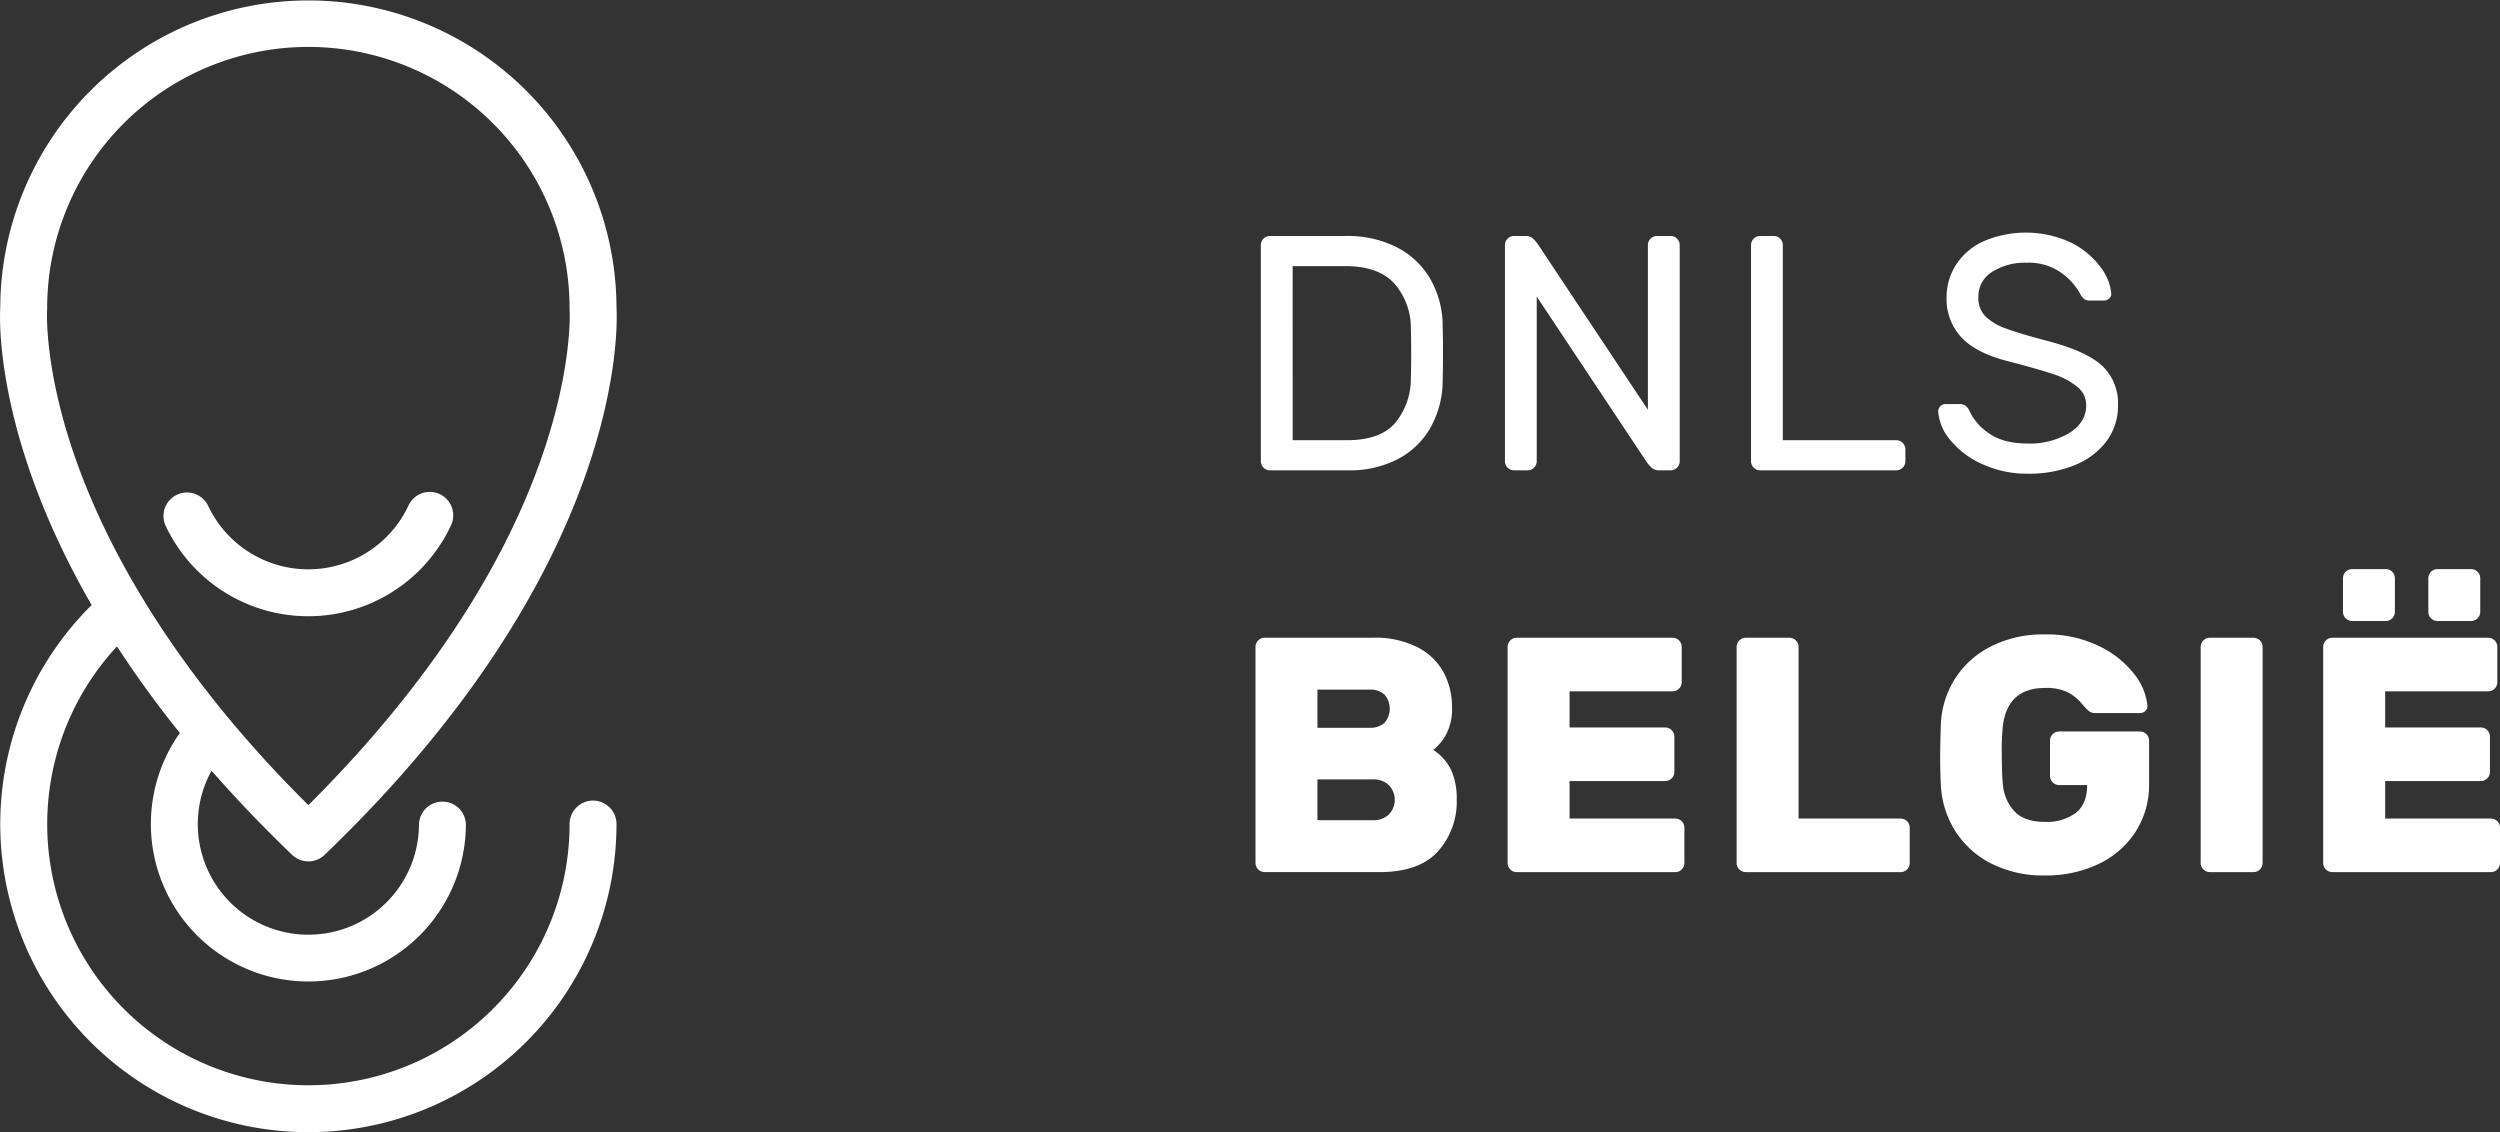<svg xmlns="http://www.w3.org/2000/svg" viewBox="0 0 530.146 240.054">
  <rect x="0" y="0" width="530.146" height="240.054" fill="#333333" stroke="none"/>
  <defs>
    <style>
      .cls-1 {
        fill: #fff;
      }
    </style>
  </defs>
  <title>logo-dnls-belgium-white</title>
  <g id="Layer_2" data-name="Layer 2">
    <g id="Layer_1-2" data-name="Layer 1">
      <path class="cls-1" d="M61.946,181.278a4.974,4.974,0,0,0,6.888,0c63.7-61.116,62.141-111.94,61.9-116.1a65.34,65.34,0,0,0-130.679,0c-.169,2.869-.958,27.876,19.382,63.133-.08.079-.166.155-.245.234a65.34,65.34,0,1,0,111.542,46.2,4.975,4.975,0,1,0-9.95,0,55.385,55.385,0,1,1-95.973-37.674A222.5,222.5,0,0,0,38.139,155.43a33.4,33.4,0,1,0,60.656,19.542A4.938,4.938,0,0,0,93.847,170h-.029a4.948,4.948,0,0,0-4.975,4.915,23.45,23.45,0,1,1-43.983-11.479C49.961,169.259,55.627,175.216,61.946,181.278ZM16.086,97.465C9.254,78.094,9.98,65.811,9.987,65.708c.009-.123.014-.246.014-.369a55.389,55.389,0,1,1,110.778,0c0,.11,0,.24.012.35s.734,12.4-6.1,31.775c-10.738,30.446-32.072,56.153-49.3,73.27C35.673,141.25,22.184,114.754,16.086,97.465ZM95.6,111.492a4.975,4.975,0,1,0-9-4.239,23.466,23.466,0,0,1-42.45.036,4.975,4.975,0,0,0-9,4.255,33.417,33.417,0,0,0,60.447-.051ZM269.293,99.74h16.686a22.132,22.132,0,0,0,10.295-2.308,17.043,17.043,0,0,0,7.029-6.674A20.448,20.448,0,0,0,305.93,80.5q.07-2.13.071-5.609t-.071-5.609a20.01,20.01,0,0,0-2.7-10.259,17.361,17.361,0,0,0-7.206-6.674,22.975,22.975,0,0,0-10.473-2.308h-16.26a1.941,1.941,0,0,0-1.917,1.917V97.823a1.94,1.94,0,0,0,1.917,1.917Zm4.828-43.31h11.147q7.1,0,10.437,3.728a14.237,14.237,0,0,1,3.479,9.479q.07,2.13.071,5.254t-.071,5.254a14.705,14.705,0,0,1-3.3,9.514q-3.16,3.693-10.26,3.692h-11.5Zm242.747,75.26h7.171a1.938,1.938,0,0,0,1.917-1.917V122.6a1.938,1.938,0,0,0-1.917-1.917h-7.171a1.94,1.94,0,0,0-1.917,1.917v7.171a1.94,1.94,0,0,0,1.917,1.917Zm-18.1,0h7.171a1.94,1.94,0,0,0,1.917-1.917V122.6a1.94,1.94,0,0,0-1.917-1.917h-7.171a1.938,1.938,0,0,0-1.917,1.917v7.171a1.938,1.938,0,0,0,1.917,1.917ZM373.236,99.74h28.9a1.94,1.94,0,0,0,1.917-1.917V95.267a1.941,1.941,0,0,0-1.917-1.917H378.064V51.957a1.939,1.939,0,0,0-1.917-1.917h-2.91a1.939,1.939,0,0,0-1.917,1.917V97.823a1.938,1.938,0,0,0,1.917,1.917Zm-17.963,73.84H332.838v-7.952h20.306a1.94,1.94,0,0,0,1.917-1.917v-7.526a1.94,1.94,0,0,0-1.917-1.917H332.838V146.6h21.867a1.939,1.939,0,0,0,1.917-1.917v-7.526a1.939,1.939,0,0,0-1.917-1.917H321.619a1.941,1.941,0,0,0-1.917,1.917v45.866a1.94,1.94,0,0,0,1.917,1.917h33.654a1.94,1.94,0,0,0,1.917-1.917V175.5a1.94,1.94,0,0,0-1.917-1.917Zm122.617-38.34h-9.3a1.941,1.941,0,0,0-1.917,1.917v45.866a1.94,1.94,0,0,0,1.917,1.917h9.3a1.94,1.94,0,0,0,1.917-1.917V137.157a1.941,1.941,0,0,0-1.917-1.917Zm51.687,38.908a1.844,1.844,0,0,0-1.349-.568H505.793v-7.952H526.1a1.94,1.94,0,0,0,1.917-1.917v-7.526a1.94,1.94,0,0,0-1.917-1.917H505.793V146.6H527.66a1.939,1.939,0,0,0,1.917-1.917v-7.526a1.939,1.939,0,0,0-1.917-1.917H494.574a1.941,1.941,0,0,0-1.917,1.917v45.866a1.94,1.94,0,0,0,1.917,1.917h33.654a1.94,1.94,0,0,0,1.917-1.917V175.5A1.844,1.844,0,0,0,529.577,174.148Zm-75.756-19.028H436.64a1.94,1.94,0,0,0-1.917,1.917v7.526a1.94,1.94,0,0,0,1.917,1.917H442.6q0,4.047-2.449,5.928a10.383,10.383,0,0,1-6.5,1.882q-4.4,0-6.531-2.308a9.541,9.541,0,0,1-2.414-5.929q-.214-2.058-.213-6.461a49.188,49.188,0,0,1,.213-5.467q.921-8.235,8.945-8.236a10.53,10.53,0,0,1,4.864.923,9.824,9.824,0,0,1,3.017,2.485,14.505,14.505,0,0,0,1.385,1.456,2.144,2.144,0,0,0,1.456.461h9.442a1.622,1.622,0,0,0,1.137-.461,1.253,1.253,0,0,0,.426-1.1,12.78,12.78,0,0,0-2.946-6.887,20.7,20.7,0,0,0-7.6-5.893,25.465,25.465,0,0,0-11.183-2.343,24.472,24.472,0,0,0-11.537,2.592,19.268,19.268,0,0,0-7.633,6.958,19.611,19.611,0,0,0-2.911,9.691q-.142,4.4-.142,7.029,0,2.2.142,5.609a20.167,20.167,0,0,0,2.982,9.691,19.321,19.321,0,0,0,7.6,6.958,24.257,24.257,0,0,0,11.5,2.591,25.889,25.889,0,0,0,11.254-2.378,19.006,19.006,0,0,0,7.916-6.816,18.4,18.4,0,0,0,2.911-10.331v-9.088a1.938,1.938,0,0,0-1.917-1.917Zm-149.88,3.9a10.854,10.854,0,0,0,2.733-3.3,11.435,11.435,0,0,0,1.243-5.716,15.764,15.764,0,0,0-1.669-7.207,13.041,13.041,0,0,0-5.432-5.431,19.778,19.778,0,0,0-9.8-2.13H268.157a1.941,1.941,0,0,0-1.917,1.917v45.866a1.94,1.94,0,0,0,1.917,1.917h24.354q8.448,0,12.425-4.4a15.8,15.8,0,0,0,3.976-11.005,14.91,14.91,0,0,0-1.136-6.141A10.623,10.623,0,0,0,303.941,159.025Zm-24.565-12.78h11a4.469,4.469,0,0,1,3.23,1.065,4.59,4.59,0,0,1,0,5.964,4.469,4.469,0,0,1-3.23,1.065h-11ZM294.5,172.729a4.756,4.756,0,0,1-3.407,1.207H279.376v-8.662h11.715a4.76,4.76,0,0,1,3.407,1.207,4.456,4.456,0,0,1,0,6.248ZM321.052,99.74h2.91a1.938,1.938,0,0,0,1.917-1.917V62.891L348.954,97.61a7.516,7.516,0,0,0,1.278,1.562,2.262,2.262,0,0,0,1.562.568h2.485a1.94,1.94,0,0,0,1.917-1.917V51.957a1.941,1.941,0,0,0-1.917-1.917h-2.911a1.941,1.941,0,0,0-1.917,1.917V86.889L326.376,52.17a7.554,7.554,0,0,0-1.277-1.562,2.272,2.272,0,0,0-1.562-.568h-2.484a1.939,1.939,0,0,0-1.917,1.917V97.823a1.938,1.938,0,0,0,1.917,1.917Zm82,73.84H381.4V137.157a1.941,1.941,0,0,0-1.917-1.917h-9.3a1.941,1.941,0,0,0-1.917,1.917v45.866a1.94,1.94,0,0,0,1.917,1.917h32.873a1.938,1.938,0,0,0,1.917-1.917V175.5a1.938,1.938,0,0,0-1.917-1.917ZM420.45,98.462a22.718,22.718,0,0,0,9.585,1.988A25.358,25.358,0,0,0,440.047,98.6a15.641,15.641,0,0,0,6.709-5.112,12.448,12.448,0,0,0,2.379-7.526,10.844,10.844,0,0,0-3.373-8.414q-3.372-3.089-11.466-5.218-5.965-1.562-8.911-2.663a11.628,11.628,0,0,1-4.4-2.627,5.475,5.475,0,0,1-1.456-3.941,6.147,6.147,0,0,1,2.946-5.467,12.938,12.938,0,0,1,7.207-1.917,11.955,11.955,0,0,1,7.419,2.13,13.438,13.438,0,0,1,3.941,4.331,3.855,3.855,0,0,0,.923,1.243,2.119,2.119,0,0,0,1.277.319h2.911a1.618,1.618,0,0,0,1.136-.461,1.251,1.251,0,0,0,.427-1.1,10.934,10.934,0,0,0-2.344-5.609,17.327,17.327,0,0,0-6.247-5.147,22.744,22.744,0,0,0-18.674-.178,13.727,13.727,0,0,0-5.751,5.041,12.8,12.8,0,0,0-1.917,6.816,11.966,11.966,0,0,0,3.054,8.343q3.051,3.373,9.939,5.147,6.319,1.634,9.585,2.733a15.643,15.643,0,0,1,5.147,2.7,4.975,4.975,0,0,1,1.882,3.94q0,3.621-3.586,5.857a16.255,16.255,0,0,1-8.769,2.236q-5.183,0-8.2-2.13a11.733,11.733,0,0,1-4.153-4.686A2.885,2.885,0,0,0,416.759,86a2.325,2.325,0,0,0-1.278-.32h-2.911a1.575,1.575,0,0,0-1.562,1.562,10.631,10.631,0,0,0,2.627,6.142A18.382,18.382,0,0,0,420.45,98.462Z"/>
    </g>
  </g>
</svg>